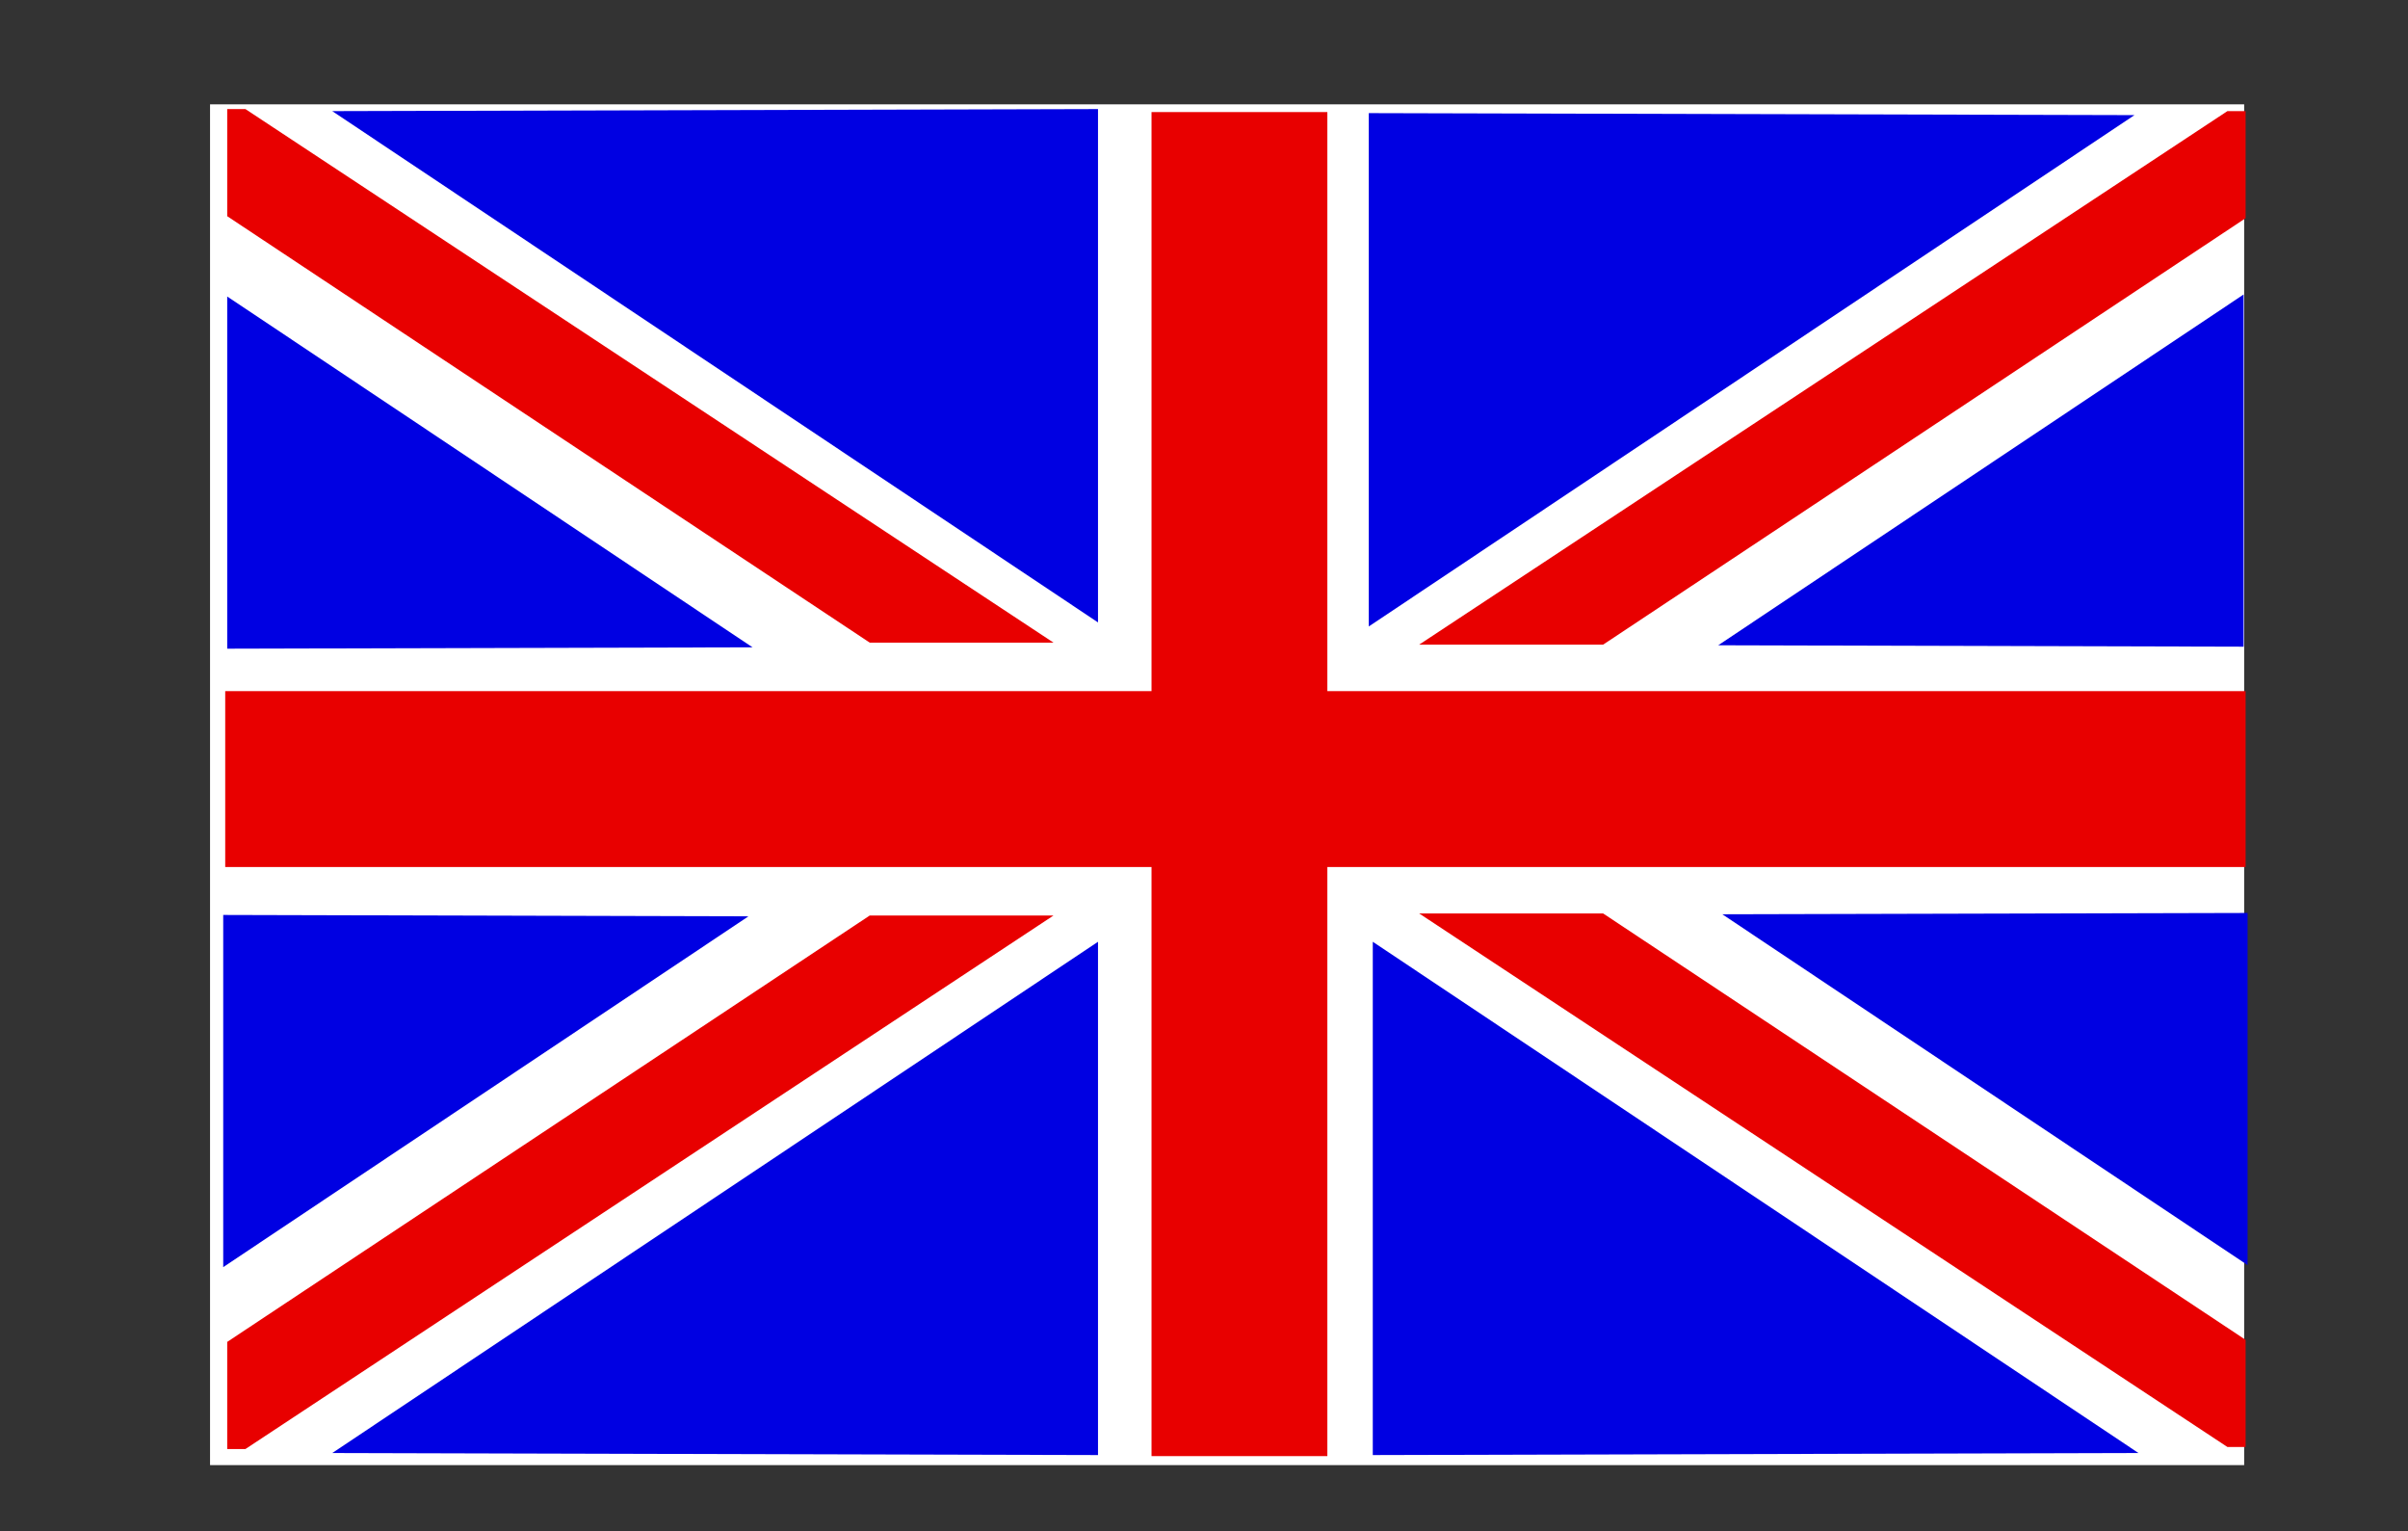 <?xml version="1.0" encoding="utf-8"?>
<!-- Generator: Adobe Illustrator 15.1.0, SVG Export Plug-In . SVG Version: 6.00 Build 0)  -->
<svg version="1.2" baseProfile="tiny" id="Ebene_1" xmlns="http://www.w3.org/2000/svg" xmlns:xlink="http://www.w3.org/1999/xlink"
	 x="0px" y="0px" width="53px" height="33.689px" viewBox="0 0 53 33.689" xml:space="preserve">
<rect x="0" y="0" width="53" height="33.689" fill="#333333" stroke="none"/>
<g id="Ebene_1_1_">
	<rect x="4.623" y="2.296" fill="#FFFFFF" width="44.771" height="29.941"/>
	<polygon fill="#0000E2" points="7.313,2.445 24.167,13.695 24.167,2.4 	"/>
	<polygon fill="#0000E2" points="46.979,2.533 30.127,13.784 30.127,2.489 	"/>
	<polygon fill="#0000E2" points="7.313,31.971 24.167,20.722 24.167,32.016 	"/>
	<polygon fill="#0000E2" points="47.068,31.971 30.215,20.722 30.215,32.016 	"/>
	<polygon fill="#0000E2" points="37.818,14.198 49.381,6.48 49.381,14.229 	"/>
	<polygon fill="#0000E2" points="37.908,20.117 49.469,27.836 49.469,20.088 	"/>
	<polygon fill="#0000E2" points="16.563,14.243 5.001,6.524 5.001,14.273 	"/>
	<polygon fill="#0000E2" points="16.474,20.162 4.913,27.881 4.913,20.132 	"/>
	<rect x="4.957" y="15.207" fill="#E80000" width="44.469" height="3.87"/>
	<rect x="25.345" y="2.466" fill="#E80000" width="3.87" height="29.573"/>
	<polygon fill="#E80000" points="49.426,4.801 49.426,2.445 49.025,2.445 31.236,14.184 35.285,14.184 	"/>
	<polygon fill="#E80000" points="5.001,4.757 5.001,2.4 5.402,2.4 23.188,14.14 19.143,14.14 	"/>
	<polygon fill="#E80000" points="49.426,29.481 49.426,31.838 49.025,31.838 31.236,20.099 35.285,20.099 	"/>
	<polygon fill="#E80000" points="5.001,29.526 5.001,31.883 5.402,31.883 23.188,20.144 19.143,20.144 	"/>
</g>
</svg>
